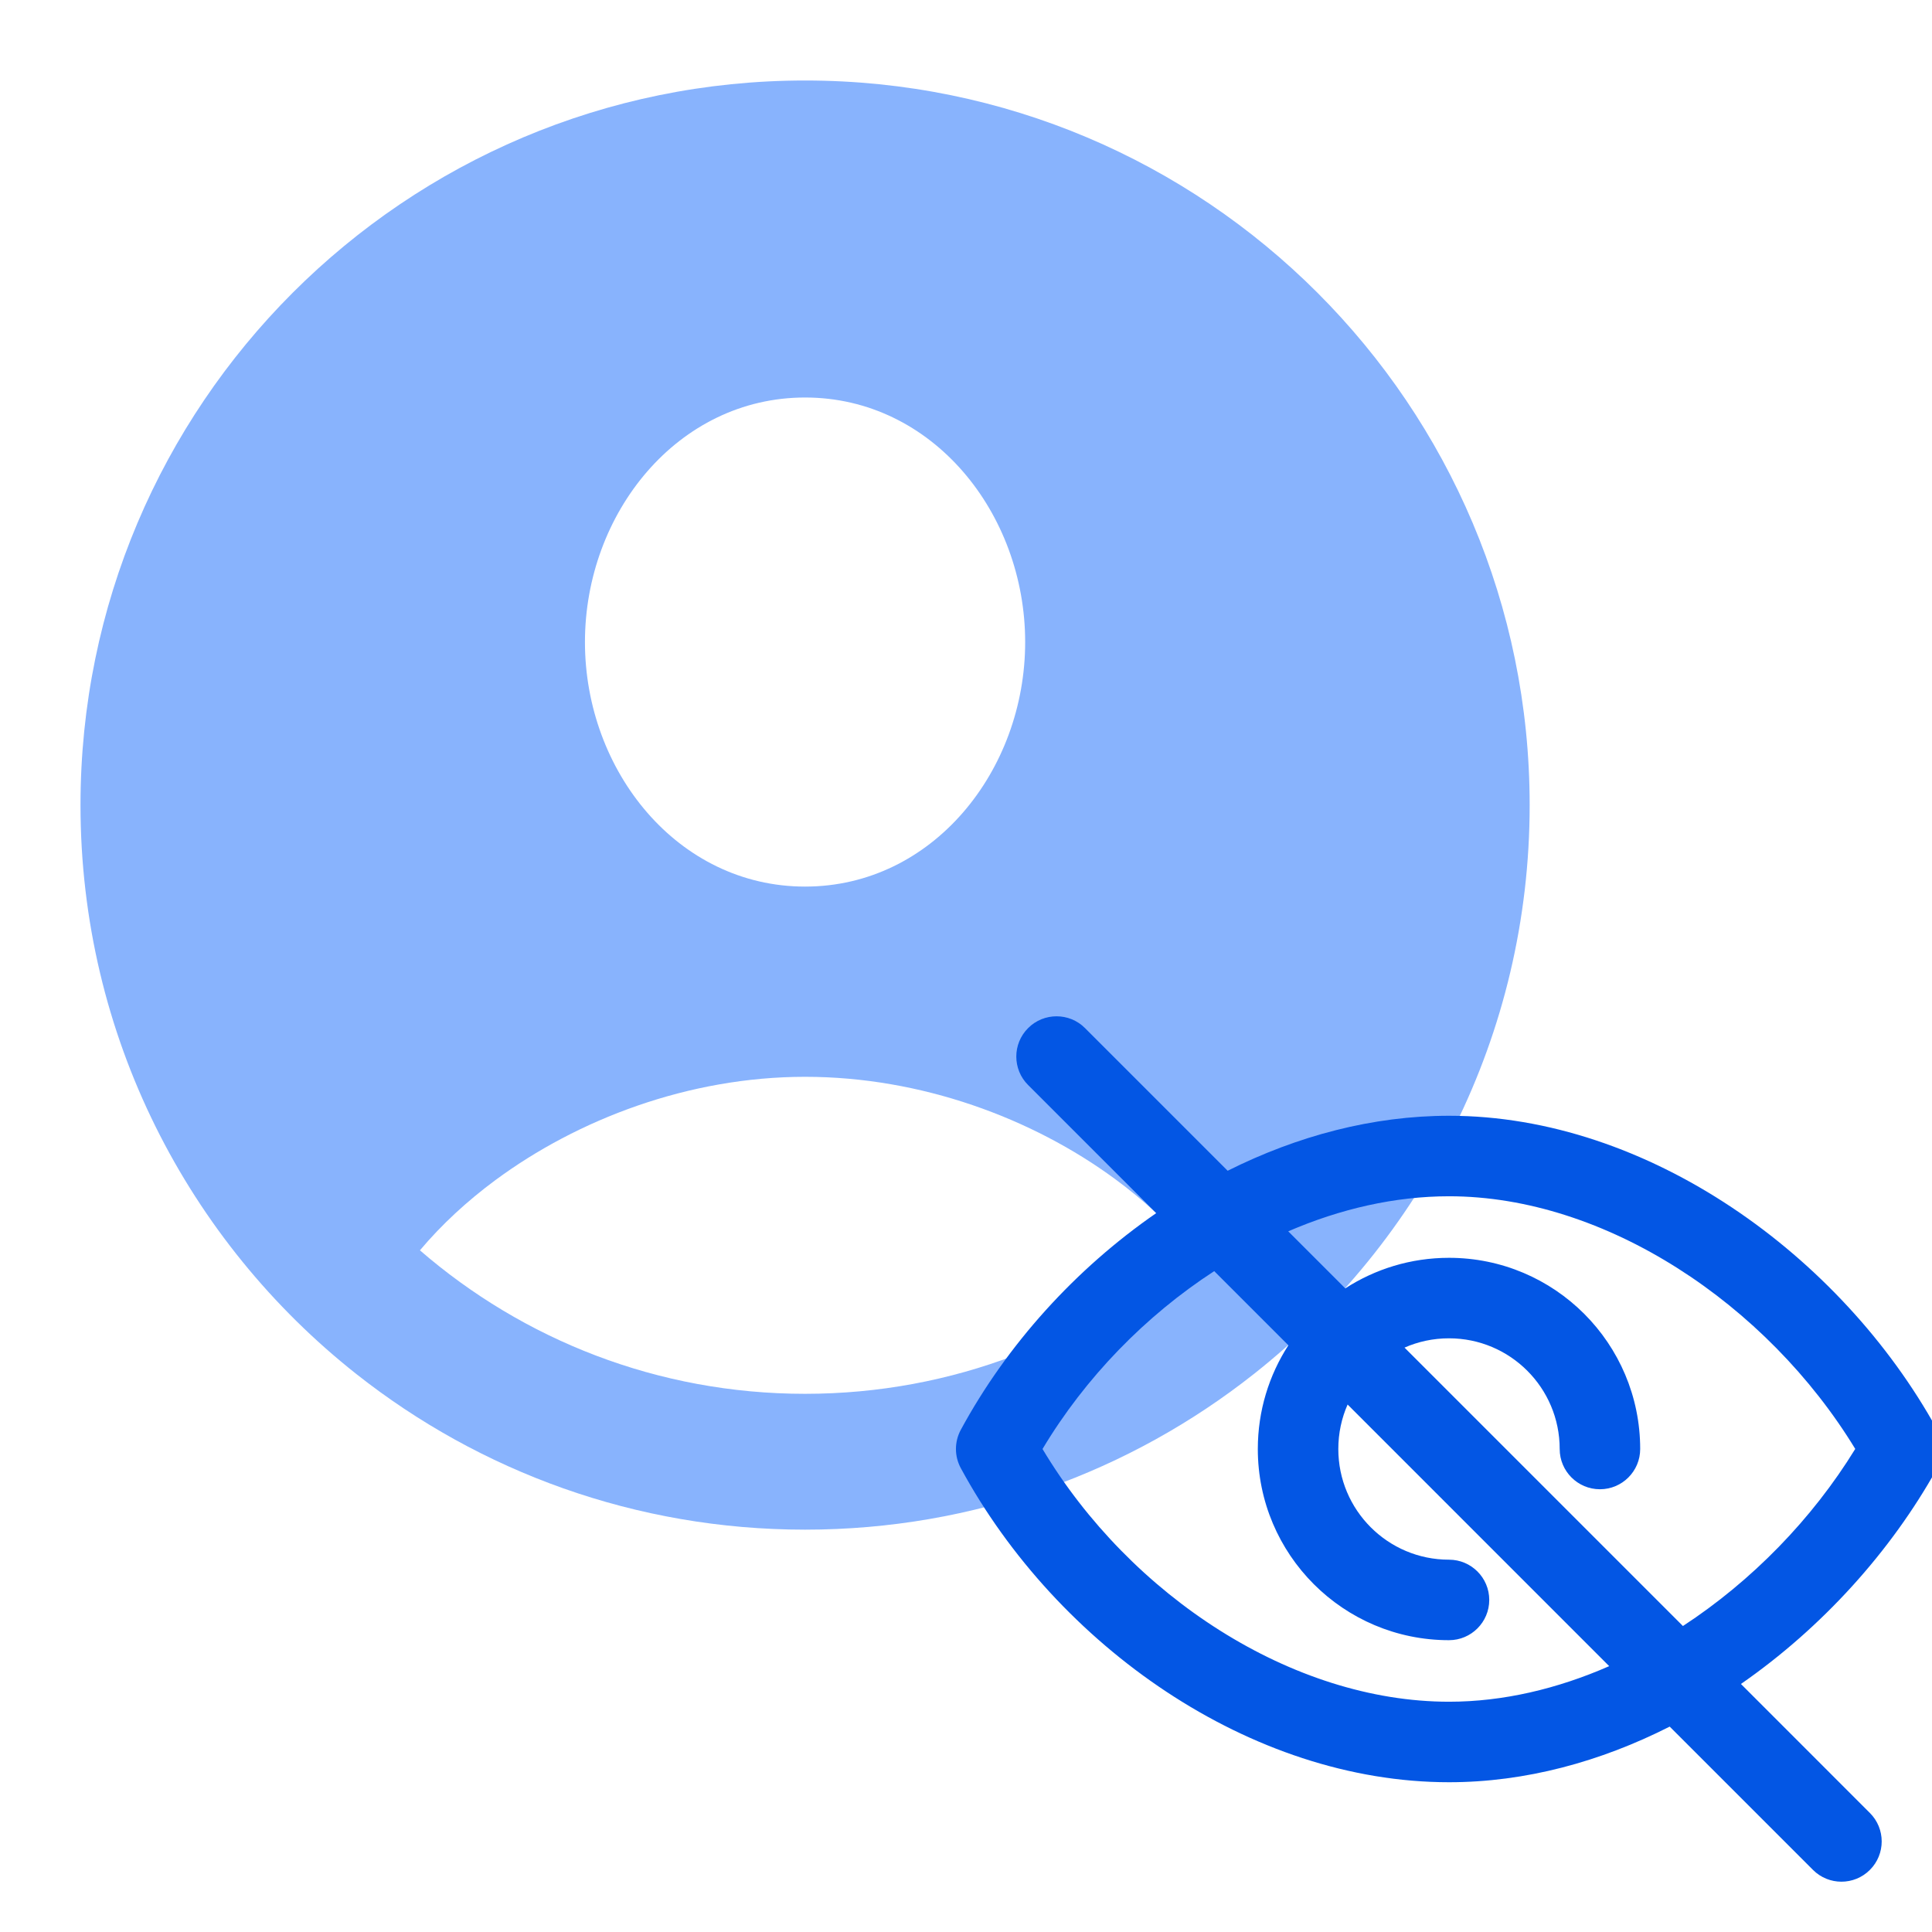 <svg width="48" height="48" viewBox="0 0 48 48" fill="none" xmlns="http://www.w3.org/2000/svg">
<g clip-path="url(#clip0_1155_56793)">
<path fill-rule="evenodd" clip-rule="evenodd" d="M31.154 34.135C35.327 30.838 38.004 25.733 38.004 20.002C38.004 10.06 29.944 2 20.002 2C10.06 2 2 10.06 2 20.002C2 25.734 4.679 30.84 8.853 34.137C11.919 36.559 15.792 38.004 20.002 38.004C24.214 38.004 28.088 36.558 31.154 34.135ZM10.433 31.064C10.971 30.424 11.609 29.837 12.302 29.324C14.352 27.807 17.115 26.753 20.002 26.753C22.883 26.753 25.645 27.781 27.698 29.289C28.402 29.805 29.048 30.399 29.59 31.048C27.023 33.279 23.67 34.629 20.002 34.629C16.343 34.629 12.998 33.285 10.433 31.064ZM14.533 15.952C14.533 12.754 16.834 9.876 20.002 9.876C23.169 9.876 25.47 12.754 25.47 15.952C25.47 19.15 23.169 22.027 20.002 22.027C16.834 22.027 14.533 19.15 14.533 15.952Z" fill="#88B3FD"/>
<path fill-rule="evenodd" clip-rule="evenodd" d="M26.957 25.543C26.567 25.152 25.933 25.152 25.543 25.543C25.152 25.933 25.152 26.567 25.543 26.957L28.726 30.14C26.72 31.525 25.018 33.406 23.871 35.523C23.71 35.821 23.71 36.179 23.871 36.476C26.263 40.891 31.066 44.279 36.002 44.279C37.899 44.279 39.766 43.768 41.483 42.897L45.043 46.457C45.433 46.848 46.067 46.848 46.457 46.457C46.848 46.067 46.848 45.433 46.457 45.043L43.253 41.838C45.269 40.438 46.975 38.551 48.124 36.486C48.291 36.185 48.292 35.819 48.126 35.517C45.742 31.189 40.944 27.721 36.002 27.721C34.105 27.721 32.229 28.221 30.501 29.087L26.957 25.543ZM30.167 31.581C28.462 32.688 26.965 34.222 25.901 36C28.088 39.655 32.106 42.279 36.002 42.279C37.342 42.279 38.694 41.959 39.98 41.395L33.481 34.895C33.332 35.233 33.25 35.607 33.25 36C33.25 37.519 34.481 38.75 36 38.75C36.552 38.75 37 39.198 37 39.75C37 40.302 36.552 40.75 36 40.75C33.377 40.75 31.25 38.623 31.25 36C31.25 35.05 31.529 34.166 32.009 33.423L30.167 31.581ZM33.423 32.009L32.006 30.592C33.299 30.033 34.658 29.721 36.002 29.721C39.885 29.721 43.902 32.399 46.093 35.998C45.022 37.742 43.522 39.28 41.812 40.398L34.895 33.481C35.233 33.332 35.607 33.25 36 33.25C37.519 33.25 38.75 34.481 38.75 36C38.75 36.552 39.198 37 39.75 37C40.302 37 40.75 36.552 40.75 36C40.75 33.377 38.623 31.25 36 31.25C35.05 31.25 34.166 31.529 33.423 32.009Z" fill="#0356E4"/>
</g>
<defs>
<clipPath id="clip0_1155_56793">
<rect width="48" height="48" fill="white"/>
</clipPath>
</defs>
</svg>
